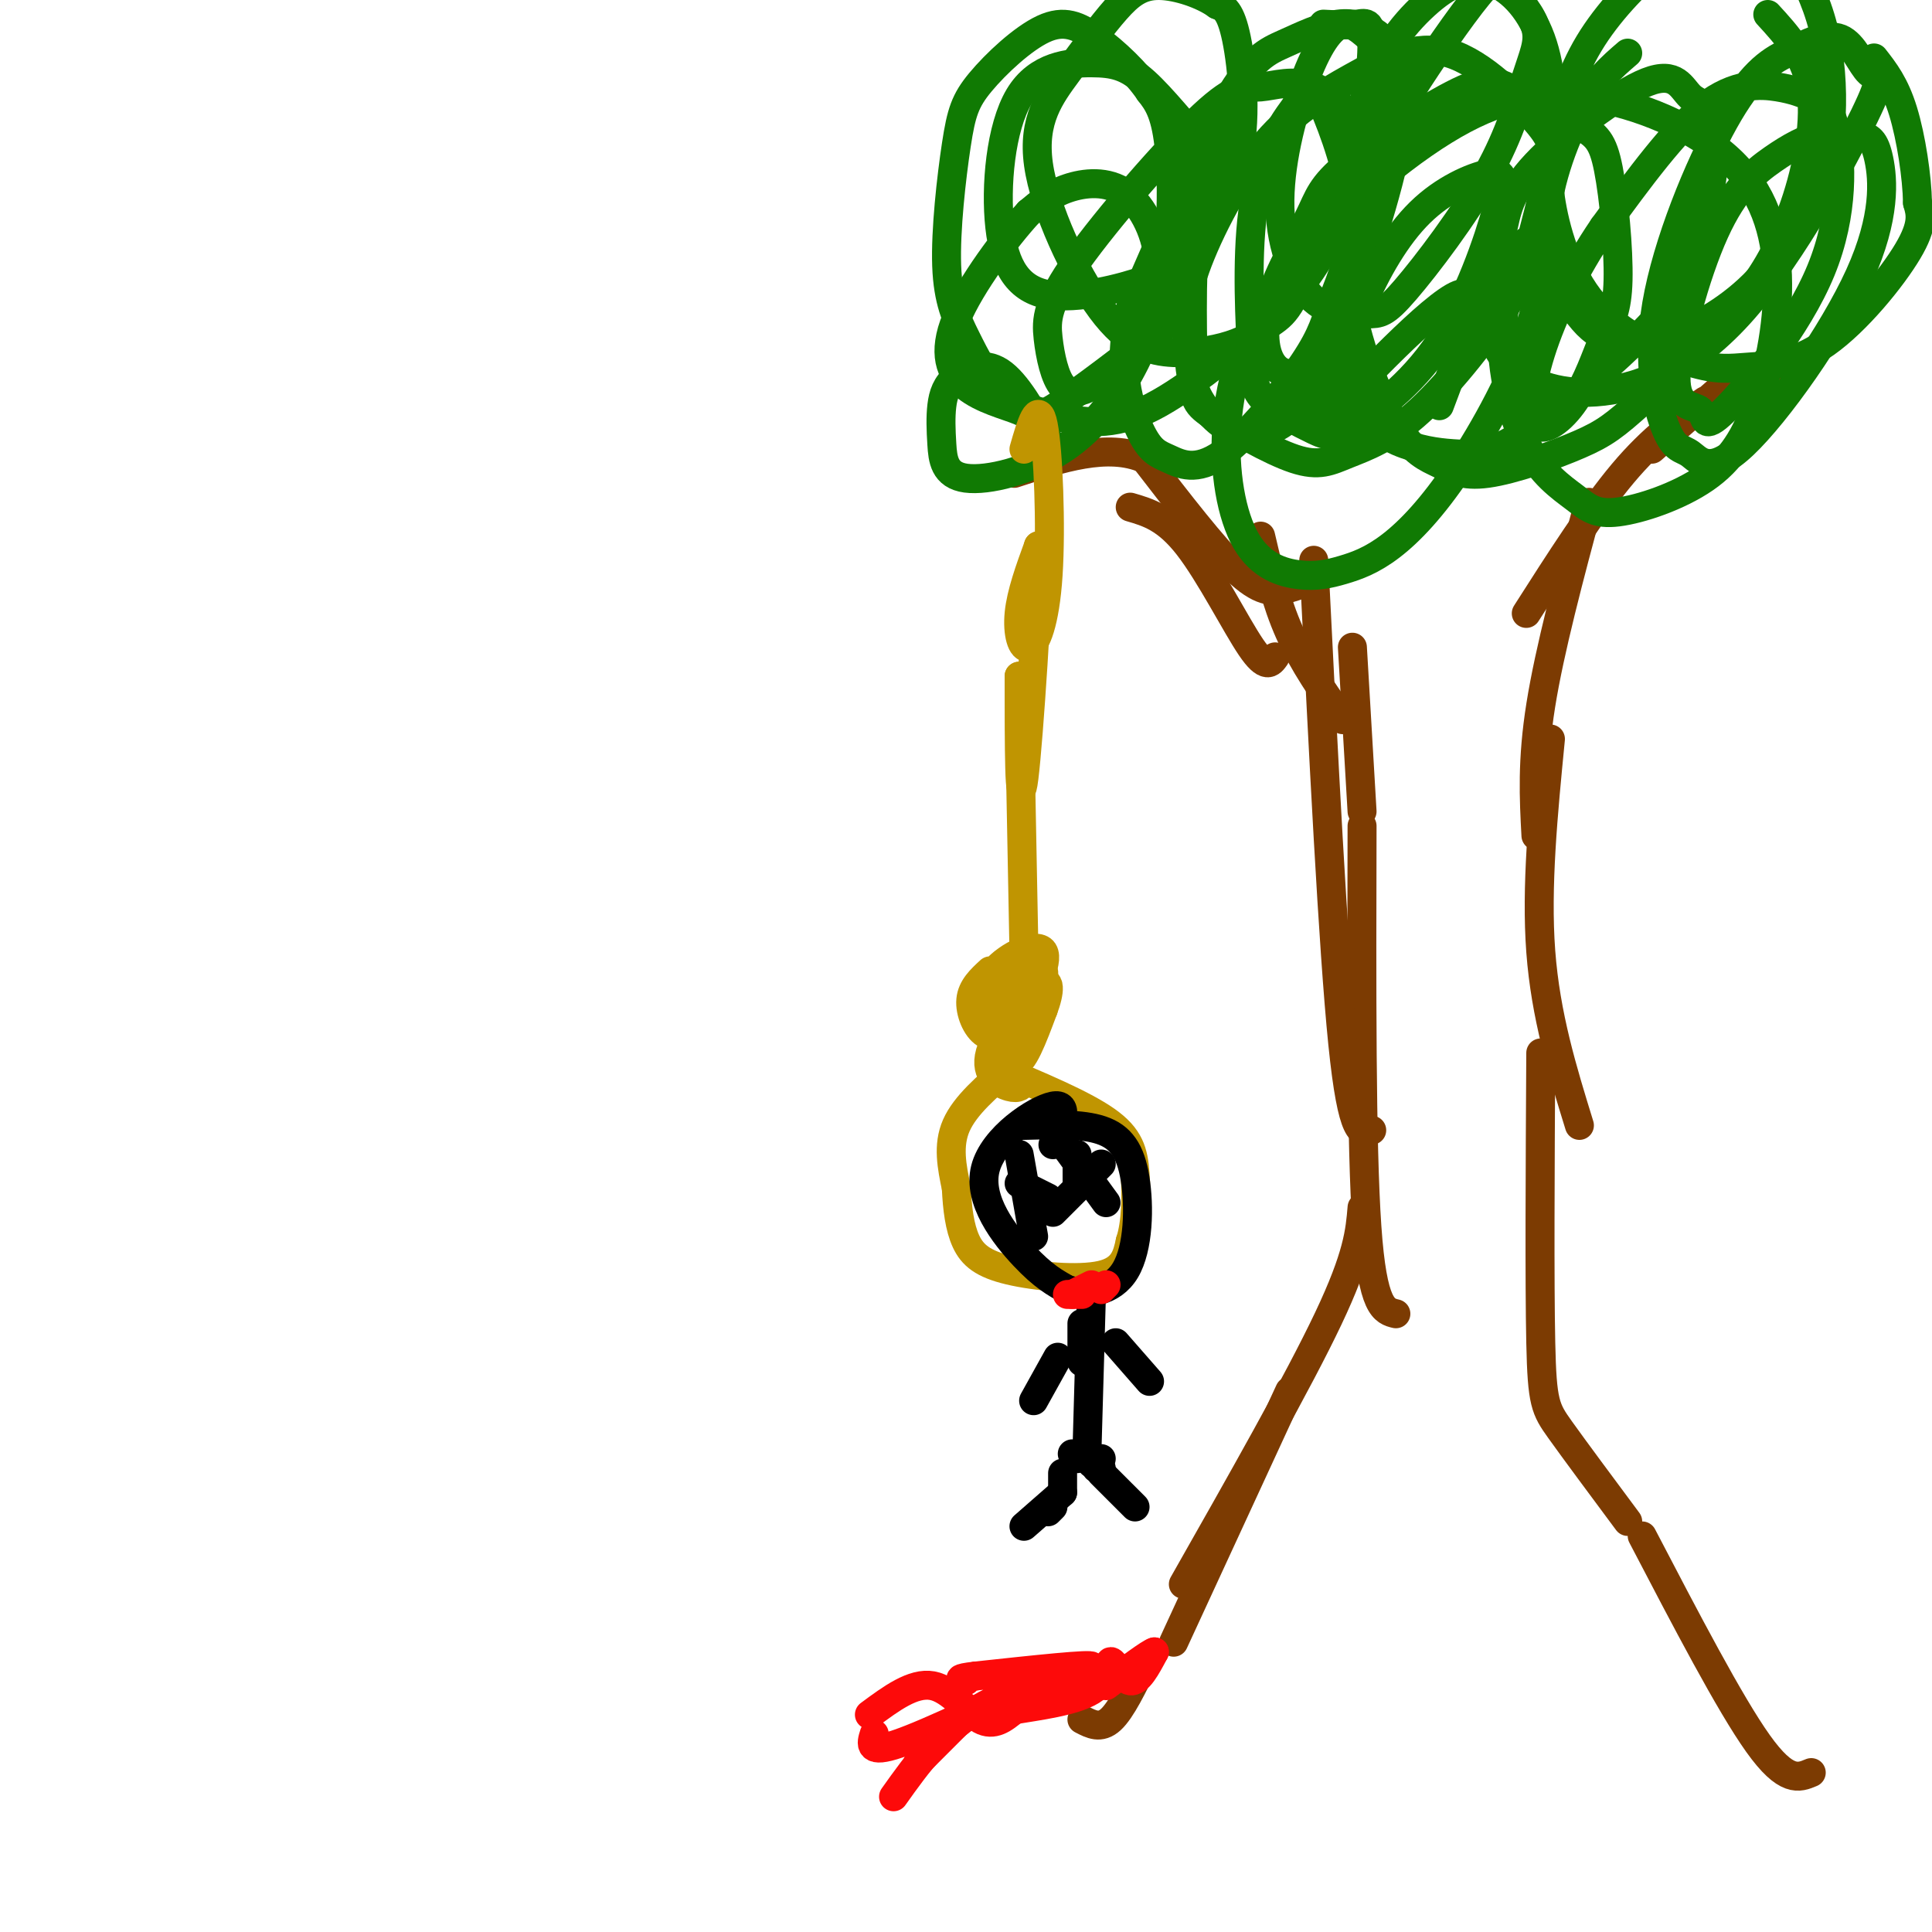 <svg viewBox='0 0 400 400' version='1.1' xmlns='http://www.w3.org/2000/svg' xmlns:xlink='http://www.w3.org/1999/xlink'><g fill='none' stroke='#7C3B02' stroke-width='6' stroke-linecap='round' stroke-linejoin='round'><path d='M224,356c1.917,1.000 3.833,2.000 6,0c2.167,-2.000 4.583,-7.000 7,-12'/><path d='M243,340c0.000,0.000 24.000,-52.000 24,-52'/><path d='M245,328c11.917,-21.000 23.833,-42.000 30,-55c6.167,-13.000 6.583,-18.000 7,-23'/><path d='M289,272c-2.417,-0.583 -4.833,-1.167 -6,-18c-1.167,-16.833 -1.083,-49.917 -1,-83'/><path d='M284,234c-2.000,0.833 -4.000,1.667 -6,-18c-2.000,-19.667 -4.000,-59.833 -6,-100'/><path d='M282,168c0.000,0.000 -2.000,-34.000 -2,-34'/><path d='M278,149c-4.083,-5.833 -8.167,-11.667 -11,-18c-2.833,-6.333 -4.417,-13.167 -6,-20'/><path d='M264,136c-0.933,1.311 -1.867,2.622 -5,-2c-3.133,-4.622 -8.467,-15.178 -13,-21c-4.533,-5.822 -8.267,-6.911 -12,-8'/><path d='M274,119c-2.689,1.200 -5.378,2.400 -8,3c-2.622,0.600 -5.178,0.600 -10,-4c-4.822,-4.600 -11.911,-13.800 -19,-23'/><path d='M237,95c-7.667,-3.333 -17.333,-0.167 -27,3'/><path d='M375,367c-2.583,1.083 -5.167,2.167 -11,-6c-5.833,-8.167 -14.917,-25.583 -24,-43'/><path d='M337,315c-5.467,-7.356 -10.933,-14.711 -14,-19c-3.067,-4.289 -3.733,-5.511 -4,-18c-0.267,-12.489 -0.133,-36.244 0,-60'/><path d='M327,233c-3.500,-11.333 -7.000,-22.667 -8,-36c-1.000,-13.333 0.500,-28.667 2,-44'/><path d='M318,173c-0.417,-7.750 -0.833,-15.500 1,-27c1.833,-11.500 5.917,-26.750 10,-42'/><path d='M316,127c6.917,-10.833 13.833,-21.667 20,-29c6.167,-7.333 11.583,-11.167 17,-15'/><path d='M342,93c0.000,0.000 17.000,-15.000 17,-15'/><path d='M356,84c0.000,0.000 11.000,-8.000 11,-8'/></g>
<g fill='none' stroke='#107A03' stroke-width='6' stroke-linecap='round' stroke-linejoin='round'><path d='M217,91c-3.297,-5.897 -6.594,-11.793 -10,-14c-3.406,-2.207 -6.921,-0.723 -9,1c-2.079,1.723 -2.722,3.686 -3,6c-0.278,2.314 -0.192,4.981 0,8c0.192,3.019 0.491,6.391 5,7c4.509,0.609 13.230,-1.546 20,-6c6.770,-4.454 11.590,-11.207 15,-18c3.410,-6.793 5.409,-13.625 5,-20c-0.409,-6.375 -3.225,-12.293 -7,-15c-3.775,-2.707 -8.507,-2.202 -12,-1c-3.493,1.202 -5.746,3.101 -8,5'/><path d='M213,44c-4.592,4.977 -12.071,14.920 -15,22c-2.929,7.080 -1.309,11.299 2,14c3.309,2.701 8.306,3.886 11,5c2.694,1.114 3.084,2.158 8,-1c4.916,-3.158 14.359,-10.519 19,-14c4.641,-3.481 4.481,-3.081 6,-9c1.519,-5.919 4.717,-18.157 6,-24c1.283,-5.843 0.650,-5.290 -2,-8c-2.650,-2.710 -7.318,-8.683 -11,-12c-3.682,-3.317 -6.378,-3.976 -11,-4c-4.622,-0.024 -11.172,0.589 -15,7c-3.828,6.411 -4.936,18.620 -4,27c0.936,8.380 3.917,12.929 10,14c6.083,1.071 15.268,-1.337 20,-3c4.732,-1.663 5.011,-2.580 8,-6c2.989,-3.420 8.689,-9.344 11,-18c2.311,-8.656 1.232,-20.045 0,-26c-1.232,-5.955 -2.616,-6.478 -4,-7'/><path d='M252,1c-2.916,-2.132 -8.205,-3.961 -12,-4c-3.795,-0.039 -6.097,1.711 -9,5c-2.903,3.289 -6.406,8.117 -10,13c-3.594,4.883 -7.277,9.821 -6,19c1.277,9.179 7.516,22.601 13,30c5.484,7.399 10.214,8.777 15,9c4.786,0.223 9.626,-0.707 13,-2c3.374,-1.293 5.280,-2.949 9,-7c3.720,-4.051 9.255,-10.498 13,-21c3.745,-10.502 5.701,-25.058 6,-32c0.299,-6.942 -1.057,-6.269 -3,-6c-1.943,0.269 -4.471,0.135 -7,0'/><path d='M256,22c-3.267,5.512 -6.534,11.025 -8,21c-1.466,9.975 -1.131,24.414 -1,32c0.131,7.586 0.060,8.321 4,11c3.940,2.679 11.893,7.304 17,9c5.107,1.696 7.369,0.463 11,-1c3.631,-1.463 8.630,-3.155 15,-9c6.370,-5.845 14.110,-15.843 18,-22c3.890,-6.157 3.931,-8.474 5,-13c1.069,-4.526 3.168,-11.262 4,-19c0.832,-7.738 0.397,-16.477 -2,-23c-2.397,-6.523 -6.756,-10.828 -11,-12c-4.244,-1.172 -8.374,0.790 -13,5c-4.626,4.210 -9.748,10.667 -13,21c-3.252,10.333 -4.633,24.540 -3,37c1.633,12.460 6.281,23.172 10,29c3.719,5.828 6.509,6.773 9,8c2.491,1.227 4.681,2.738 10,2c5.319,-0.738 13.766,-3.724 19,-6c5.234,-2.276 7.255,-3.844 13,-9c5.745,-5.156 15.213,-13.902 21,-21c5.787,-7.098 7.894,-12.549 10,-18'/><path d='M371,44c2.844,-7.644 4.956,-17.756 4,-25c-0.956,-7.244 -4.978,-11.622 -9,-16'/><path d='M337,11c-3.291,2.825 -6.583,5.650 -10,12c-3.417,6.350 -6.961,16.225 -7,24c-0.039,7.775 3.427,13.449 6,17c2.573,3.551 4.252,4.977 7,6c2.748,1.023 6.565,1.643 12,0c5.435,-1.643 12.487,-5.548 18,-11c5.513,-5.452 9.487,-12.452 12,-18c2.513,-5.548 3.565,-9.643 4,-15c0.435,-5.357 0.253,-11.975 -1,-18c-1.253,-6.025 -3.576,-11.458 -6,-15c-2.424,-3.542 -4.950,-5.192 -8,-6c-3.050,-0.808 -6.626,-0.772 -10,0c-3.374,0.772 -6.548,2.281 -11,6c-4.452,3.719 -10.181,9.649 -14,16c-3.819,6.351 -5.727,13.124 -7,18c-1.273,4.876 -1.913,7.854 -1,14c0.913,6.146 3.377,15.458 9,22c5.623,6.542 14.404,10.314 20,12c5.596,1.686 8.005,1.287 12,1c3.995,-0.287 9.576,-0.462 16,-5c6.424,-4.538 13.693,-13.439 17,-19c3.307,-5.561 2.654,-7.780 2,-10'/><path d='M397,42c-0.089,-5.289 -1.311,-13.511 -3,-19c-1.689,-5.489 -3.844,-8.244 -6,-11'/><path d='M316,50c-2.416,5.726 -4.831,11.452 -5,19c-0.169,7.548 1.909,16.919 5,23c3.091,6.081 7.193,8.874 10,11c2.807,2.126 4.317,3.587 9,3c4.683,-0.587 12.538,-3.222 18,-7c5.462,-3.778 8.531,-8.701 11,-16c2.469,-7.299 4.338,-16.975 4,-26c-0.338,-9.025 -2.881,-17.397 -10,-24c-7.119,-6.603 -18.812,-11.435 -29,-13c-10.188,-1.565 -18.871,0.139 -30,7c-11.129,6.861 -24.704,18.881 -33,30c-8.296,11.119 -11.313,21.338 -12,31c-0.687,9.662 0.957,18.766 4,24c3.043,5.234 7.484,6.596 11,7c3.516,0.404 6.108,-0.151 9,-1c2.892,-0.849 6.084,-1.990 10,-5c3.916,-3.010 8.554,-7.887 14,-16c5.446,-8.113 11.699,-19.461 15,-30c3.301,-10.539 3.651,-20.270 4,-30'/><path d='M321,37c0.773,-6.467 0.706,-7.633 -3,-12c-3.706,-4.367 -11.052,-11.933 -18,-14c-6.948,-2.067 -13.497,1.366 -20,5c-6.503,3.634 -12.958,7.469 -19,15c-6.042,7.531 -11.671,18.758 -14,26c-2.329,7.242 -1.358,10.501 -1,14c0.358,3.499 0.102,7.239 2,11c1.898,3.761 5.949,7.541 10,8c4.051,0.459 8.101,-2.405 11,-5c2.899,-2.595 4.647,-4.921 7,-9c2.353,-4.079 5.311,-9.910 7,-18c1.689,-8.090 2.110,-18.440 0,-26c-2.110,-7.560 -6.749,-12.331 -11,-14c-4.251,-1.669 -8.113,-0.236 -11,0c-2.887,0.236 -4.798,-0.726 -12,6c-7.202,6.726 -19.694,21.139 -26,30c-6.306,8.861 -6.425,12.171 -6,16c0.425,3.829 1.395,8.179 3,10c1.605,1.821 3.844,1.115 6,0c2.156,-1.115 4.227,-2.639 7,-6c2.773,-3.361 6.247,-8.559 8,-17c1.753,-8.441 1.787,-20.126 1,-27c-0.787,-6.874 -2.393,-8.937 -4,-11'/><path d='M238,19c-2.635,-3.924 -7.224,-8.235 -11,-11c-3.776,-2.765 -6.739,-3.985 -11,-2c-4.261,1.985 -9.820,7.174 -13,11c-3.180,3.826 -3.980,6.287 -5,13c-1.020,6.713 -2.259,17.677 -2,25c0.259,7.323 2.016,11.004 4,15c1.984,3.996 4.196,8.306 7,11c2.804,2.694 6.200,3.771 11,5c4.800,1.229 11.003,2.608 19,-1c7.997,-3.608 17.787,-12.204 23,-16c5.213,-3.796 5.850,-2.793 10,-12c4.150,-9.207 11.814,-28.623 15,-38c3.186,-9.377 1.893,-8.715 0,-10c-1.893,-1.285 -4.386,-4.516 -7,-4c-2.614,0.516 -5.348,4.780 -8,12c-2.652,7.220 -5.222,17.397 -5,26c0.222,8.603 3.234,15.634 7,19c3.766,3.366 8.285,3.069 11,3c2.715,-0.069 3.625,0.092 8,-5c4.375,-5.092 12.214,-15.437 17,-24c4.786,-8.563 6.519,-15.344 8,-20c1.481,-4.656 2.709,-7.187 2,-10c-0.709,-2.813 -3.354,-5.906 -6,-9'/><path d='M312,-3c-1.546,-1.961 -2.410,-2.365 -6,2c-3.590,4.365 -9.906,13.499 -14,20c-4.094,6.501 -5.965,10.370 -8,21c-2.035,10.630 -4.233,28.023 -3,38c1.233,9.977 5.896,12.539 10,14c4.104,1.461 7.647,1.820 11,2c3.353,0.180 6.515,0.181 13,-4c6.485,-4.181 16.293,-12.543 23,-19c6.707,-6.457 10.312,-11.008 13,-19c2.688,-7.992 4.457,-19.425 4,-25c-0.457,-5.575 -3.140,-5.293 -5,-7c-1.860,-1.707 -2.895,-5.404 -9,-3c-6.105,2.404 -17.279,10.907 -23,17c-5.721,6.093 -5.989,9.775 -7,14c-1.011,4.225 -2.765,8.993 -3,14c-0.235,5.007 1.050,10.253 5,14c3.950,3.747 10.565,5.995 19,5c8.435,-0.995 18.691,-5.234 29,-17c10.309,-11.766 20.670,-31.061 25,-40c4.330,-8.939 2.627,-7.522 1,-9c-1.627,-1.478 -3.179,-5.851 -6,-7c-2.821,-1.149 -6.910,0.925 -11,3'/><path d='M370,11c-3.780,1.737 -7.730,4.578 -13,14c-5.270,9.422 -11.859,25.424 -14,38c-2.141,12.576 0.167,21.724 2,26c1.833,4.276 3.190,3.679 5,5c1.810,1.321 4.074,4.561 11,-2c6.926,-6.561 18.515,-22.924 24,-35c5.485,-12.076 4.867,-19.867 4,-24c-0.867,-4.133 -1.983,-4.608 -4,-5c-2.017,-0.392 -4.934,-0.699 -8,0c-3.066,0.699 -6.279,2.405 -10,5c-3.721,2.595 -7.949,6.077 -12,15c-4.051,8.923 -7.926,23.285 -8,30c-0.074,6.715 3.654,5.783 5,7c1.346,1.217 0.310,4.582 5,0c4.690,-4.582 15.105,-17.112 20,-29c4.895,-11.888 4.270,-23.133 3,-29c-1.270,-5.867 -3.186,-6.356 -5,-7c-1.814,-0.644 -3.527,-1.443 -7,-2c-3.473,-0.557 -8.707,-0.874 -15,4c-6.293,4.874 -13.647,14.937 -21,25'/><path d='M332,47c-6.025,8.814 -10.586,18.349 -13,26c-2.414,7.651 -2.679,13.418 -1,15c1.679,1.582 5.304,-1.021 8,-5c2.696,-3.979 4.463,-9.334 6,-13c1.537,-3.666 2.844,-5.643 3,-12c0.156,-6.357 -0.841,-17.094 -2,-23c-1.159,-5.906 -2.482,-6.981 -6,-9c-3.518,-2.019 -9.230,-4.981 -13,-7c-3.770,-2.019 -5.596,-3.094 -12,0c-6.404,3.094 -17.386,10.356 -23,15c-5.614,4.644 -5.859,6.670 -8,11c-2.141,4.330 -6.176,10.964 -8,17c-1.824,6.036 -1.437,11.476 1,14c2.437,2.524 6.923,2.134 12,-7c5.077,-9.134 10.746,-27.010 13,-38c2.254,-10.990 1.093,-15.094 0,-18c-1.093,-2.906 -2.119,-4.616 -4,-6c-1.881,-1.384 -4.618,-2.443 -8,-2c-3.382,0.443 -7.411,2.389 -11,4c-3.589,1.611 -6.740,2.889 -12,12c-5.260,9.111 -12.630,26.056 -20,43'/><path d='M234,64c-2.895,12.006 -0.133,20.520 2,25c2.133,4.480 3.636,4.927 6,6c2.364,1.073 5.591,2.774 11,-1c5.409,-3.774 13.002,-13.022 17,-19c3.998,-5.978 4.401,-8.687 6,-13c1.599,-4.313 4.393,-10.231 4,-18c-0.393,-7.769 -3.974,-17.389 -6,-22c-2.026,-4.611 -2.499,-4.213 -5,-1c-2.501,3.213 -7.030,9.242 -9,19c-1.970,9.758 -1.379,23.246 -1,31c0.379,7.754 0.548,9.775 3,12c2.452,2.225 7.189,4.655 10,6c2.811,1.345 3.696,1.605 8,-1c4.304,-2.605 12.028,-8.075 18,-17c5.972,-8.925 10.191,-21.306 12,-28c1.809,-6.694 1.206,-7.702 -2,-7c-3.206,0.702 -9.017,3.112 -14,8c-4.983,4.888 -9.138,12.254 -12,19c-2.862,6.746 -4.431,12.873 -6,19'/><path d='M276,82c-2.810,5.607 -6.833,10.125 -1,4c5.833,-6.125 21.524,-22.893 27,-25c5.476,-2.107 0.738,10.446 -4,23'/></g>
<g fill='none' stroke='#C09501' stroke-width='6' stroke-linecap='round' stroke-linejoin='round'><path d='M212,93c1.478,-5.136 2.957,-10.271 4,-5c1.043,5.271 1.651,20.949 1,31c-0.651,10.051 -2.560,14.475 -4,15c-1.440,0.525 -2.411,-2.850 -2,-7c0.411,-4.150 2.206,-9.075 4,-14'/><path d='M215,113c0.000,9.422 -2.000,39.978 -3,48c-1.000,8.022 -1.000,-6.489 -1,-21'/><path d='M211,140c0.000,6.000 0.500,31.500 1,57'/><path d='M212,197c0.167,9.500 0.083,4.750 0,0'/><path d='M212,197c0.000,0.000 -1.000,2.000 -1,2'/><path d='M205,201c-1.879,1.732 -3.759,3.463 -4,6c-0.241,2.537 1.156,5.879 3,7c1.844,1.121 4.133,0.022 7,-4c2.867,-4.022 6.310,-10.968 5,-13c-1.310,-2.032 -7.374,0.848 -10,4c-2.626,3.152 -1.813,6.576 -1,10'/><path d='M205,211c0.788,2.474 3.258,3.657 6,1c2.742,-2.657 5.756,-9.156 5,-11c-0.756,-1.844 -5.280,0.965 -7,6c-1.720,5.035 -0.634,12.296 1,13c1.634,0.704 3.817,-5.148 6,-11'/><path d='M216,209c1.362,-3.568 1.767,-6.987 -1,-5c-2.767,1.987 -8.707,9.381 -10,14c-1.293,4.619 2.059,6.463 4,7c1.941,0.537 2.470,-0.231 3,-1'/><path d='M209,221c-4.583,3.917 -9.167,7.833 -11,12c-1.833,4.167 -0.917,8.583 0,13'/><path d='M198,246c0.191,4.177 0.670,8.120 2,11c1.330,2.880 3.512,4.699 9,6c5.488,1.301 14.282,2.086 19,1c4.718,-1.086 5.359,-4.043 6,-7'/><path d='M234,257c1.238,-3.726 1.333,-9.542 1,-14c-0.333,-4.458 -1.095,-7.560 -6,-11c-4.905,-3.440 -13.952,-7.220 -23,-11'/></g>
<g fill='none' stroke='#000000' stroke-width='6' stroke-linecap='round' stroke-linejoin='round'><path d='M218,237c1.768,-4.357 3.536,-8.714 0,-8c-3.536,0.714 -12.375,6.500 -14,13c-1.625,6.500 3.964,13.714 8,18c4.036,4.286 6.518,5.643 9,7'/><path d='M221,267c3.928,1.172 9.249,0.603 12,-4c2.751,-4.603 2.933,-13.239 2,-19c-0.933,-5.761 -2.981,-8.646 -7,-10c-4.019,-1.354 -10.010,-1.177 -16,-1'/><path d='M224,274c0.000,0.000 0.000,8.000 0,8'/><path d='M226,267c0.000,0.000 -1.000,35.000 -1,35'/><path d='M219,281c0.000,0.000 -5.000,9.000 -5,9'/><path d='M231,278c0.000,0.000 7.000,8.000 7,8'/><path d='M218,312c0.000,0.000 -1.000,1.000 -1,1'/><path d='M220,309c0.000,0.000 -8.000,7.000 -8,7'/><path d='M228,302c0.000,0.000 -2.000,1.000 -2,1'/><path d='M227,304c0.000,0.000 1.000,0.000 1,0'/><path d='M222,301c0.000,0.000 1.000,1.000 1,1'/><path d='M228,305c0.000,0.000 7.000,7.000 7,7'/><path d='M211,245c0.000,0.000 6.000,3.000 6,3'/><path d='M221,238c0.000,0.000 8.000,11.000 8,11'/><path d='M223,245c0.000,0.000 0.000,-6.000 0,-6'/><path d='M218,251c0.000,0.000 10.000,-10.000 10,-10'/><path d='M211,239c0.000,0.000 3.000,17.000 3,17'/><path d='M220,309c0.000,0.000 0.000,-4.000 0,-4'/></g>
<g fill='none' stroke='#FD0A0A' stroke-width='6' stroke-linecap='round' stroke-linejoin='round'><path d='M180,355c4.533,-3.356 9.067,-6.711 13,-6c3.933,0.711 7.267,5.489 10,7c2.733,1.511 4.867,-0.244 7,-2'/><path d='M210,354c4.512,-0.769 12.292,-1.691 16,-4c3.708,-2.309 3.344,-6.006 4,-6c0.656,0.006 2.330,3.716 4,4c1.670,0.284 3.335,-2.858 5,-6'/><path d='M239,342c-0.833,0.167 -5.417,3.583 -10,7'/><path d='M201,354c0.000,0.000 -11.000,11.000 -11,11'/><path d='M185,372c5.044,-7.089 10.089,-14.178 19,-19c8.911,-4.822 21.689,-7.378 22,-8c0.311,-0.622 -11.844,0.689 -24,2'/><path d='M202,347c-4.333,0.500 -3.167,0.750 -2,1'/><path d='M181,359c-0.667,2.083 -1.333,4.167 5,2c6.333,-2.167 19.667,-8.583 33,-15'/><path d='M222,268c0.000,0.000 4.000,-2.000 4,-2'/><path d='M229,266c0.000,0.000 -1.000,1.000 -1,1'/><path d='M224,268c-1.500,0.000 -3.000,0.000 -3,0c0.000,0.000 1.500,0.000 3,0'/></g>
</svg>